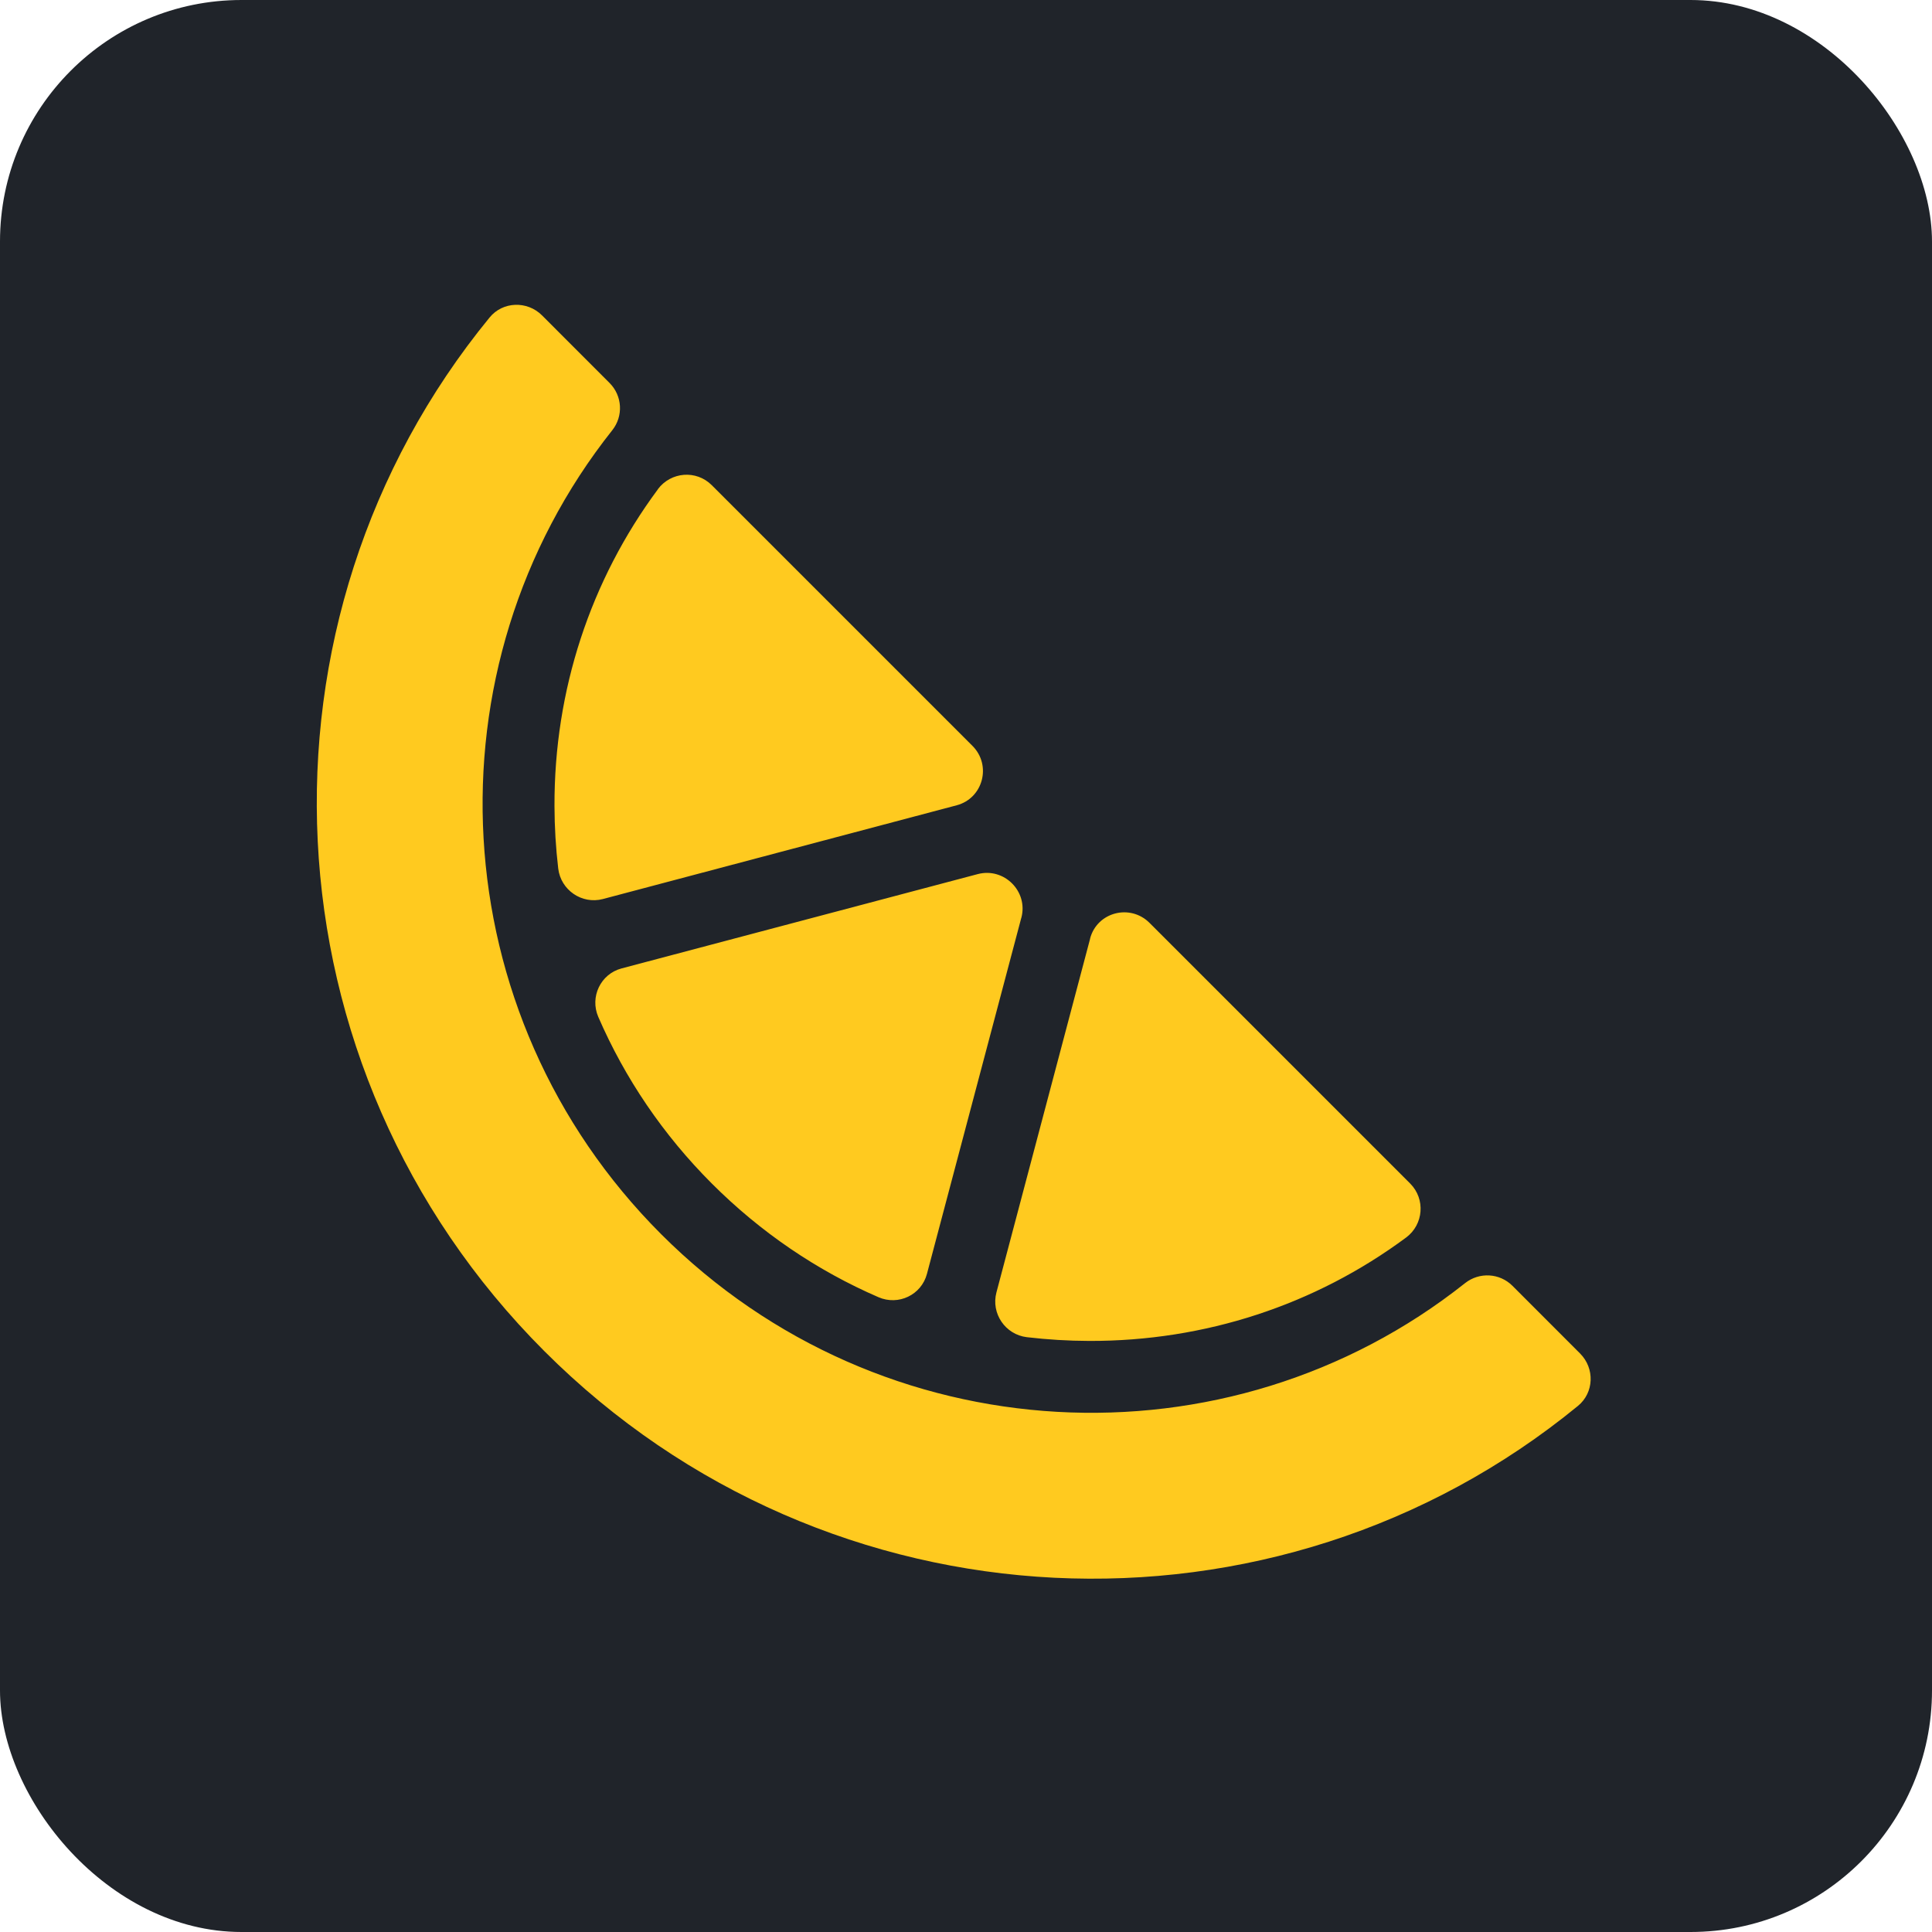 <svg width="32" height="32" viewBox="0 0 32 32" fill="none" xmlns="http://www.w3.org/2000/svg"><script xmlns=""/>
<rect width="32" height="32" rx="4" fill="#20242A"/>
<path d="M16.916 15.202L15.353 21.1C15.261 21.448 14.882 21.629 14.551 21.486C13.534 21.046 12.599 20.412 11.791 19.604C10.983 18.796 10.35 17.86 9.909 16.842C9.767 16.512 9.948 16.132 10.295 16.04L16.194 14.478C16.631 14.362 17.033 14.764 16.917 15.201M8.109 5.259C4.009 10.262 4.316 17.679 9.016 22.379C13.715 27.079 21.133 27.386 26.136 23.286C26.403 23.067 26.417 22.664 26.171 22.418L25.051 21.297C24.838 21.084 24.502 21.067 24.267 21.252C20.343 24.367 14.602 24.093 10.952 20.443C7.302 16.793 7.026 11.051 10.141 7.126C10.327 6.892 10.309 6.556 10.096 6.343L8.977 5.223C8.731 4.978 8.326 4.992 8.109 5.259ZM10.897 8.104C9.779 9.612 9.178 11.433 9.184 13.351C9.185 13.7 9.206 14.046 9.246 14.386C9.289 14.743 9.638 14.982 9.985 14.891L15.846 13.338C16.283 13.222 16.428 12.675 16.107 12.354L11.789 8.036C11.532 7.779 11.112 7.814 10.896 8.103M18.056 15.547L16.504 21.407C16.412 21.755 16.651 22.105 17.008 22.148C17.349 22.188 17.694 22.209 18.042 22.21C19.959 22.215 21.782 21.615 23.29 20.497C23.579 20.282 23.613 19.86 23.357 19.603L19.039 15.285C18.717 14.964 18.17 15.108 18.055 15.546" fill="#FFCA1F"/>
</svg>